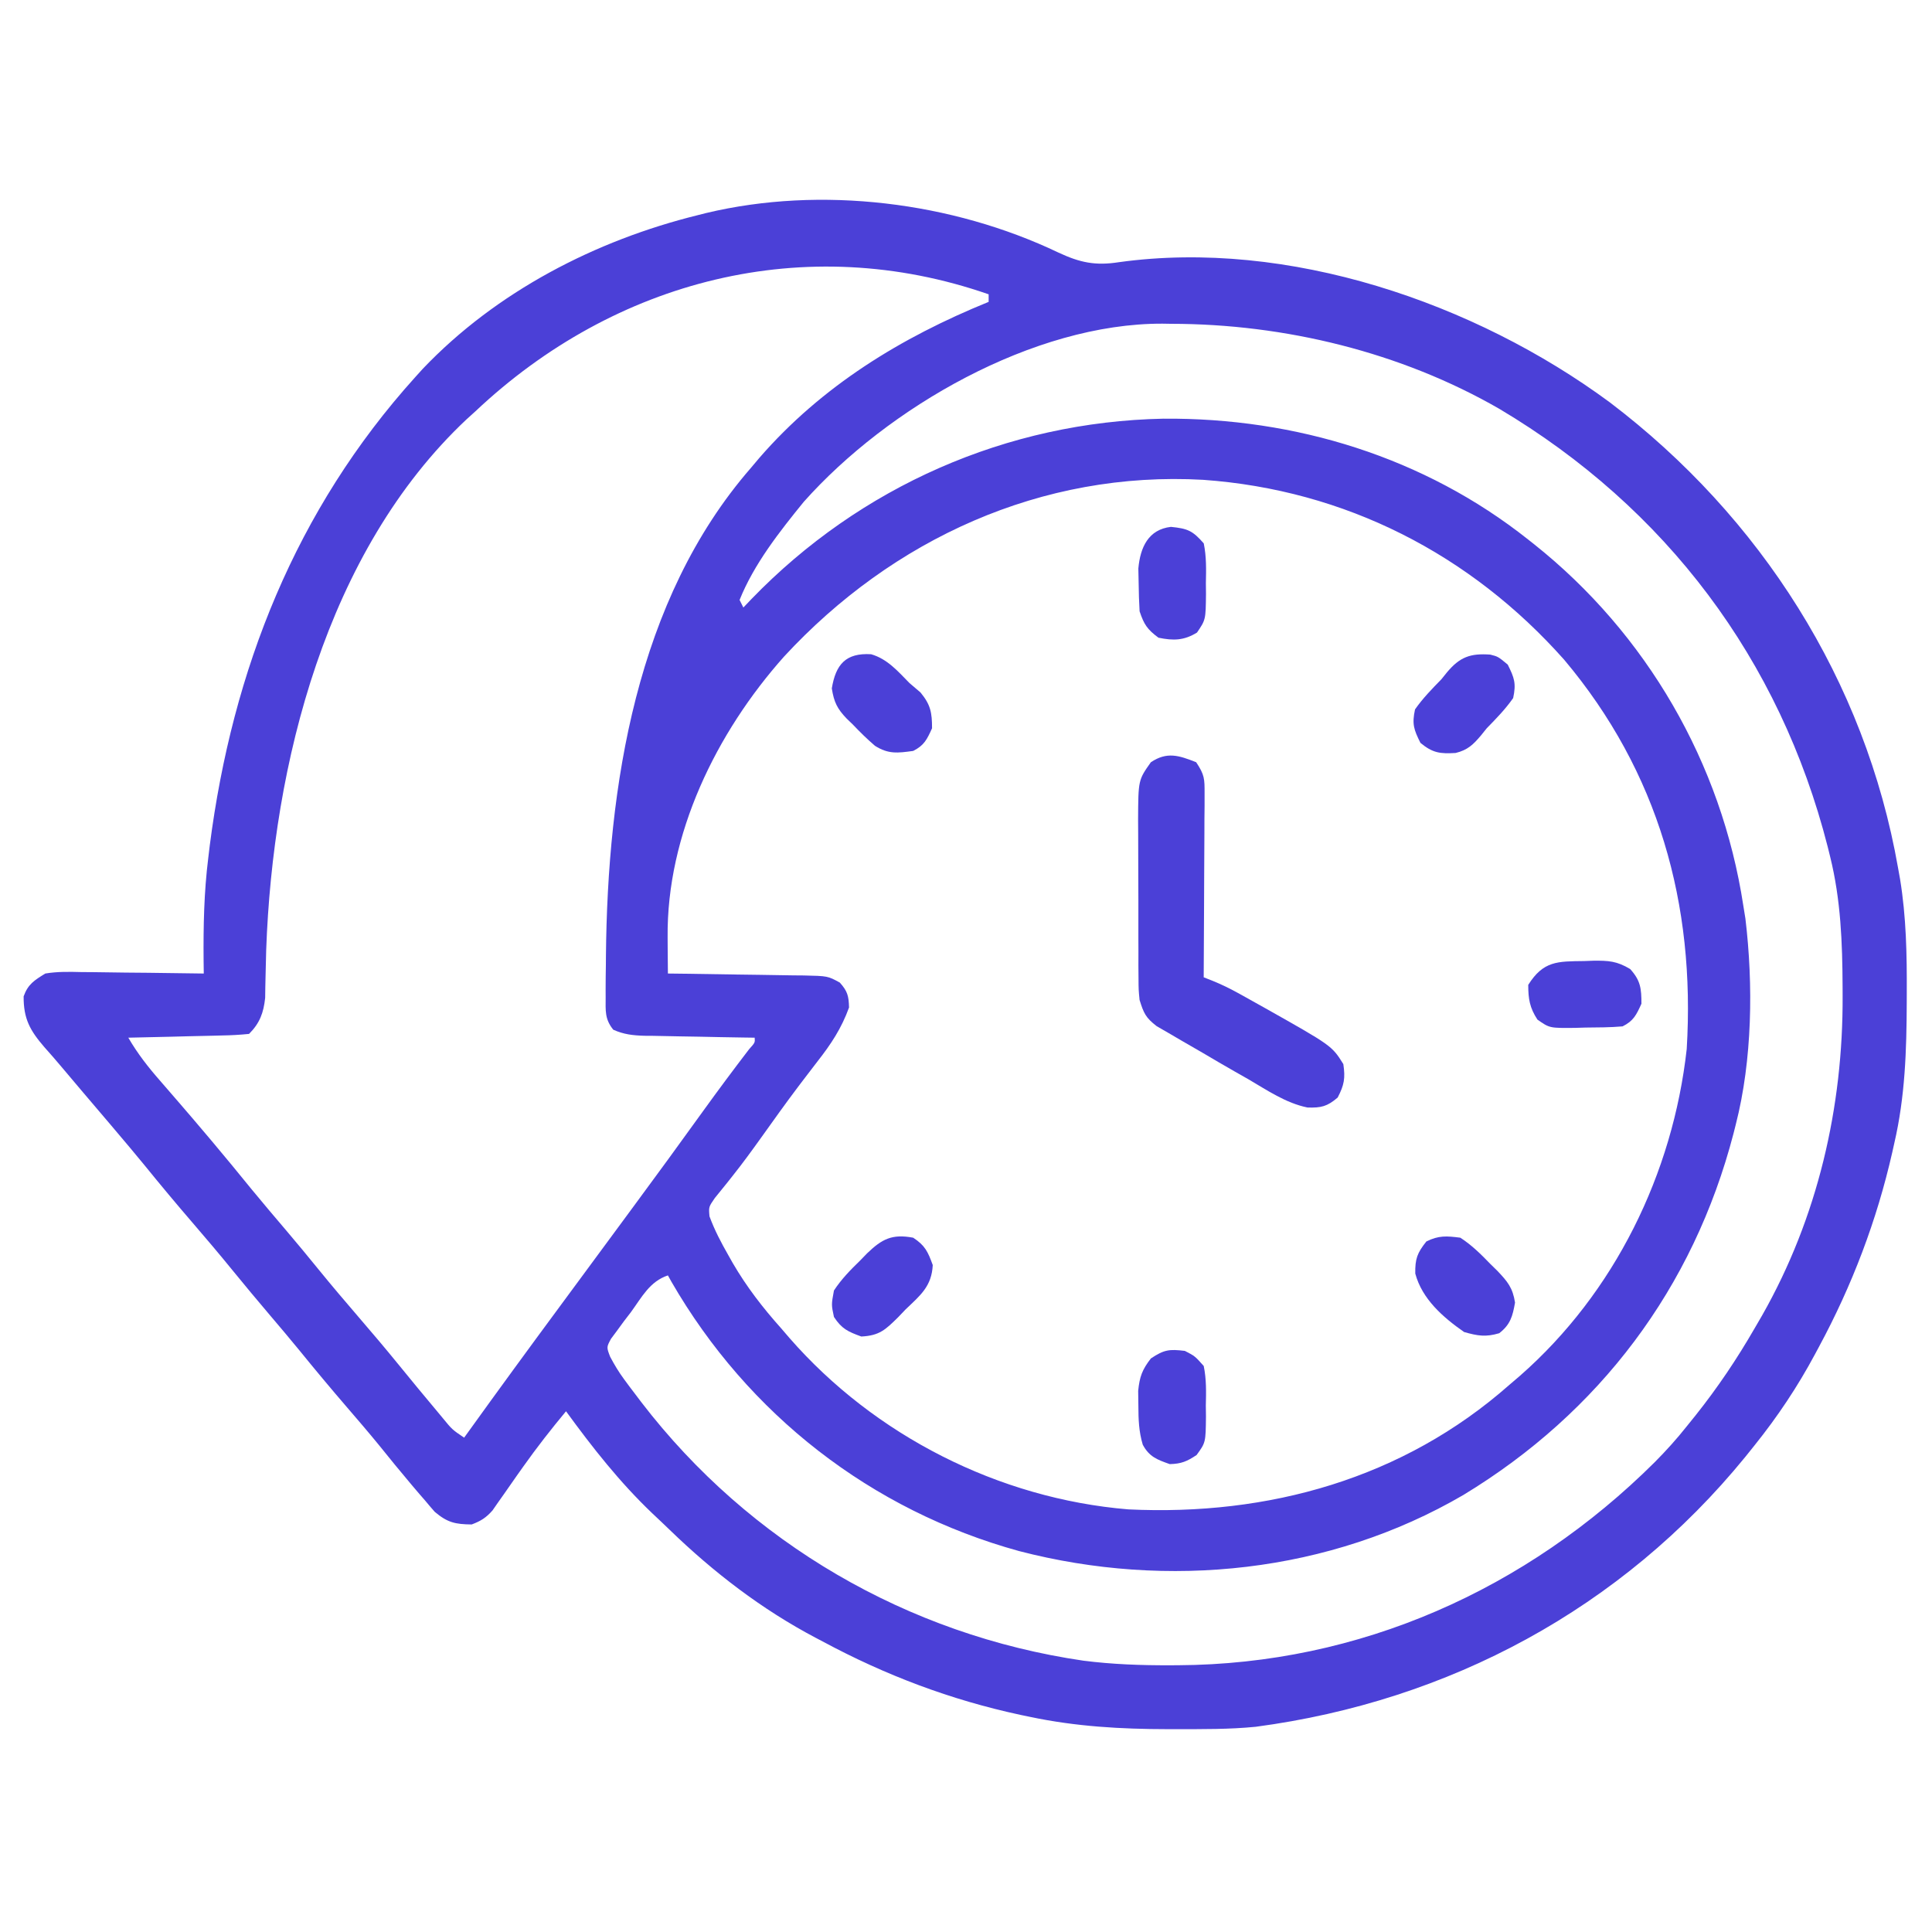 <svg xmlns="http://www.w3.org/2000/svg" width="68" height="68" viewBox="0 0 68 68" fill="none"><path d="M37.254 8.89C38.01 9.243 38.554 9.358 39.383 9.228C45.334 8.404 51.903 10.648 56.666 14.166C61.968 18.193 65.65 23.959 66.805 30.547C66.828 30.677 66.852 30.808 66.876 30.942C67.094 32.279 67.118 33.594 67.112 34.946C67.111 35.118 67.111 35.118 67.111 35.293C67.105 36.971 67.054 38.601 66.672 40.242C66.649 40.344 66.626 40.447 66.603 40.552C66.055 42.964 65.189 45.24 64.016 47.414C63.972 47.495 63.929 47.576 63.884 47.66C63.27 48.805 62.571 49.853 61.758 50.867C61.649 51.003 61.54 51.139 61.427 51.28C57.078 56.613 51.006 59.872 44.197 60.777C43.27 60.869 42.335 60.86 41.404 60.861C41.304 60.861 41.204 60.861 41.1 60.861C39.457 60.859 37.87 60.769 36.258 60.429C36.148 60.407 36.038 60.384 35.925 60.36C33.464 59.832 31.168 58.964 28.953 57.773C28.835 57.711 28.835 57.711 28.715 57.648C26.811 56.645 25.115 55.34 23.571 53.846C23.367 53.648 23.16 53.454 22.954 53.26C21.807 52.165 20.855 50.952 19.922 49.672C19.398 50.302 18.897 50.942 18.423 51.611C18.347 51.718 18.271 51.825 18.193 51.935C18.041 52.151 17.89 52.367 17.74 52.584C17.669 52.684 17.598 52.785 17.525 52.888C17.431 53.024 17.431 53.024 17.335 53.162C17.106 53.421 16.924 53.535 16.602 53.656C16.021 53.649 15.751 53.59 15.303 53.213C15.186 53.081 15.071 52.946 14.958 52.809C14.896 52.737 14.833 52.666 14.769 52.592C14.58 52.373 14.395 52.152 14.211 51.929C14.111 51.809 14.011 51.688 13.907 51.564C13.714 51.329 13.523 51.093 13.332 50.855C12.968 50.41 12.594 49.974 12.219 49.539C11.645 48.873 11.083 48.199 10.529 47.517C10.189 47.102 9.843 46.693 9.496 46.285C9.051 45.761 8.61 45.233 8.176 44.7C7.717 44.136 7.248 43.582 6.773 43.031C6.199 42.365 5.637 41.691 5.083 41.008C4.748 40.6 4.409 40.196 4.067 39.794C4.006 39.722 3.946 39.65 3.883 39.576C3.567 39.204 3.252 38.833 2.935 38.462C2.687 38.171 2.44 37.879 2.195 37.586C1.987 37.339 1.777 37.095 1.561 36.855C1.053 36.266 0.826 35.854 0.832 35.068C0.987 34.638 1.206 34.506 1.594 34.265C2.023 34.193 2.445 34.203 2.879 34.214C3.002 34.214 3.125 34.215 3.251 34.216C3.642 34.219 4.033 34.225 4.424 34.232C4.69 34.235 4.956 34.237 5.221 34.239C5.872 34.245 6.522 34.255 7.172 34.265C7.169 34.036 7.169 34.036 7.166 33.801C7.156 32.59 7.18 31.402 7.33 30.198C7.356 29.98 7.356 29.98 7.383 29.757C8.179 23.567 10.417 17.929 14.609 13.281C14.699 13.181 14.789 13.082 14.881 12.98C17.47 10.263 20.96 8.46 24.57 7.57C24.664 7.546 24.759 7.523 24.855 7.498C28.904 6.531 33.513 7.104 37.254 8.89ZM16.734 14.476C16.63 14.571 16.525 14.665 16.417 14.763C11.479 19.407 9.602 26.904 9.369 33.437C9.36 33.739 9.352 34.041 9.347 34.343C9.344 34.48 9.341 34.617 9.338 34.757C9.336 34.877 9.335 34.997 9.333 35.121C9.277 35.648 9.142 36.014 8.766 36.39C8.443 36.423 8.134 36.44 7.81 36.445C7.716 36.448 7.622 36.45 7.525 36.453C7.225 36.461 6.924 36.467 6.624 36.473C6.42 36.478 6.217 36.484 6.013 36.489C5.514 36.502 5.015 36.513 4.516 36.523C4.842 37.084 5.218 37.564 5.645 38.05C5.788 38.216 5.931 38.382 6.075 38.547C6.183 38.672 6.183 38.672 6.294 38.8C6.62 39.176 6.942 39.555 7.263 39.935C7.324 40.006 7.384 40.077 7.446 40.151C7.923 40.716 8.39 41.287 8.857 41.861C9.26 42.351 9.671 42.835 10.083 43.319C10.465 43.769 10.842 44.224 11.214 44.683C11.673 45.247 12.143 45.8 12.617 46.351C13.092 46.902 13.561 47.456 14.02 48.02C14.475 48.579 14.934 49.136 15.398 49.688C15.461 49.764 15.524 49.839 15.588 49.917C15.915 50.316 15.915 50.316 16.336 50.601C16.378 50.542 16.421 50.483 16.465 50.422C17.529 48.942 18.604 47.471 19.687 46.005C20.076 45.479 20.464 44.952 20.852 44.425C21.318 43.793 21.784 43.16 22.251 42.528C23.094 41.386 23.931 40.241 24.76 39.088C25.283 38.362 25.818 37.645 26.362 36.934C26.576 36.695 26.576 36.695 26.562 36.523C26.424 36.521 26.286 36.519 26.144 36.517C25.631 36.51 25.119 36.499 24.606 36.488C24.384 36.484 24.162 36.48 23.94 36.477C23.621 36.473 23.302 36.466 22.983 36.458C22.884 36.458 22.785 36.457 22.683 36.456C22.28 36.444 21.955 36.409 21.586 36.243C21.282 35.868 21.316 35.578 21.317 35.101C21.317 35.011 21.316 34.922 21.316 34.83C21.316 34.537 21.32 34.243 21.325 33.95C21.326 33.849 21.326 33.748 21.327 33.645C21.383 27.688 22.387 21.113 26.43 16.468C26.528 16.352 26.625 16.236 26.726 16.117C28.925 13.583 31.716 11.877 34.797 10.625C34.797 10.537 34.797 10.449 34.797 10.359C28.344 8.113 21.64 9.848 16.734 14.476ZM28.289 17.664C27.439 18.708 26.533 19.86 26.031 21.117C26.075 21.205 26.119 21.292 26.164 21.383C26.259 21.283 26.354 21.183 26.452 21.081C30.276 17.127 35.437 14.847 40.947 14.736C45.593 14.699 50.131 16.09 53.789 18.992C53.856 19.045 53.923 19.098 53.993 19.153C57.956 22.305 60.593 26.858 61.359 31.875C61.396 32.102 61.396 32.102 61.433 32.334C61.712 34.662 61.676 37.306 61.094 39.578C61.067 39.682 61.041 39.787 61.014 39.895C59.6 45.33 56.299 49.712 51.506 52.618C46.803 55.364 41.101 55.953 35.866 54.592C30.663 53.159 26.33 49.786 23.631 45.111C23.59 45.038 23.55 44.965 23.508 44.89C22.867 45.104 22.593 45.653 22.205 46.185C22.122 46.293 22.039 46.401 21.954 46.512C21.877 46.617 21.8 46.722 21.721 46.831C21.614 46.974 21.614 46.974 21.505 47.121C21.346 47.417 21.346 47.417 21.475 47.753C21.625 48.035 21.777 48.29 21.967 48.547C22.03 48.632 22.093 48.717 22.157 48.804C22.259 48.938 22.259 48.938 22.362 49.074C22.468 49.214 22.468 49.214 22.576 49.357C26.378 54.308 31.953 57.547 38.129 58.45C39.15 58.58 40.158 58.616 41.188 58.612C41.277 58.611 41.366 58.611 41.458 58.611C47.848 58.578 53.73 55.951 58.244 51.461C58.643 51.058 59.016 50.647 59.367 50.203C59.47 50.075 59.573 49.947 59.679 49.816C60.455 48.841 61.135 47.831 61.758 46.75C61.889 46.525 61.889 46.525 62.022 46.296C63.976 42.856 64.874 38.974 64.854 35.037C64.854 34.935 64.853 34.833 64.853 34.727C64.846 33.172 64.79 31.665 64.414 30.148C64.386 30.036 64.358 29.923 64.33 29.808C62.648 23.209 58.637 17.88 52.775 14.392C49.307 12.393 45.211 11.4 41.222 11.397C41.12 11.395 41.018 11.393 40.913 11.392C36.37 11.38 31.243 14.343 28.289 17.664ZM27.598 23.107C25.208 25.789 23.46 29.369 23.498 32.997C23.499 33.12 23.5 33.242 23.5 33.368C23.502 33.667 23.505 33.966 23.508 34.265C23.763 34.268 23.763 34.268 24.024 34.271C24.655 34.279 25.287 34.289 25.919 34.3C26.192 34.305 26.465 34.308 26.739 34.311C27.132 34.316 27.525 34.323 27.918 34.33C28.101 34.331 28.101 34.331 28.288 34.333C29.134 34.352 29.134 34.352 29.558 34.583C29.828 34.883 29.874 35.055 29.883 35.461C29.618 36.194 29.249 36.751 28.77 37.362C28.627 37.548 28.484 37.735 28.341 37.922C28.23 38.068 28.23 38.068 28.117 38.216C27.662 38.818 27.224 39.433 26.785 40.048C26.46 40.502 26.133 40.951 25.785 41.388C25.699 41.496 25.699 41.496 25.612 41.607C25.462 41.796 25.309 41.983 25.157 42.17C24.942 42.482 24.942 42.482 24.972 42.812C25.149 43.294 25.379 43.731 25.633 44.176C25.713 44.318 25.713 44.318 25.794 44.461C26.281 45.297 26.848 46.029 27.492 46.75C27.589 46.863 27.686 46.976 27.786 47.092C30.783 50.526 35.154 52.748 39.711 53.125C44.642 53.362 49.379 52.047 53.125 48.742C53.248 48.637 53.371 48.531 53.498 48.423C56.83 45.501 58.879 41.308 59.367 36.922C59.675 31.825 58.373 27.165 55.055 23.222C51.754 19.504 47.342 17.242 42.346 16.888C36.664 16.568 31.418 18.973 27.598 23.107Z" fill="#4B40D7"></path><path d="M42.101 26.828C42.397 27.272 42.399 27.412 42.397 27.93C42.397 28.073 42.397 28.217 42.397 28.365C42.395 28.52 42.394 28.674 42.392 28.834C42.392 28.992 42.392 29.151 42.391 29.315C42.39 29.822 42.386 30.329 42.383 30.837C42.382 31.181 42.38 31.524 42.379 31.868C42.376 32.711 42.372 33.555 42.366 34.398C42.522 34.459 42.522 34.459 42.681 34.522C42.991 34.648 43.275 34.786 43.567 34.947C43.665 35.002 43.764 35.056 43.865 35.112C43.968 35.169 44.07 35.227 44.176 35.286C44.282 35.345 44.388 35.404 44.497 35.465C46.876 36.805 46.876 36.805 47.281 37.453C47.354 37.947 47.313 38.187 47.081 38.631C46.711 38.946 46.501 38.995 46.021 38.981C45.259 38.827 44.599 38.372 43.935 37.984C43.783 37.898 43.632 37.812 43.475 37.723C43.093 37.505 42.712 37.283 42.333 37.058C42.093 36.917 41.852 36.779 41.611 36.641C41.454 36.549 41.297 36.457 41.139 36.365C40.999 36.284 40.858 36.203 40.713 36.119C40.322 35.819 40.254 35.658 40.109 35.195C40.074 34.833 40.074 34.833 40.072 34.437C40.071 34.288 40.07 34.139 40.068 33.986C40.068 33.826 40.069 33.666 40.069 33.502C40.068 33.337 40.068 33.172 40.067 33.001C40.066 32.563 40.066 32.125 40.067 31.686C40.067 31.419 40.066 31.151 40.064 30.883C40.061 30.367 40.06 29.851 40.06 29.335C40.059 29.176 40.058 29.016 40.057 28.852C40.064 27.454 40.064 27.454 40.507 26.828C41.073 26.45 41.491 26.586 42.101 26.828Z" fill="#4B40D7"></path><path d="M51.399 43.563C51.803 43.825 52.127 44.147 52.461 44.493C52.542 44.572 52.622 44.651 52.706 44.733C53.063 45.11 53.242 45.323 53.324 45.846C53.239 46.329 53.162 46.618 52.768 46.925C52.292 47.066 52.012 47.019 51.532 46.883C50.784 46.362 50.053 45.721 49.813 44.825C49.804 44.304 49.883 44.099 50.203 43.696C50.636 43.479 50.918 43.501 51.399 43.563Z" fill="#4B40D7"></path><path d="M30.66 23.027C31.232 23.192 31.602 23.625 32.008 24.039C32.201 24.204 32.201 24.204 32.398 24.372C32.753 24.801 32.805 25.079 32.805 25.633C32.627 26.025 32.528 26.236 32.141 26.43C31.598 26.505 31.266 26.549 30.796 26.25C30.52 26.013 30.267 25.765 30.016 25.5C29.945 25.432 29.875 25.364 29.802 25.294C29.466 24.944 29.353 24.711 29.277 24.23C29.414 23.393 29.763 22.972 30.66 23.027Z" fill="#4B40D7"></path><path d="M55.756 33.826C55.917 33.82 55.917 33.82 56.081 33.814C56.618 33.809 56.906 33.825 57.377 34.107C57.742 34.511 57.773 34.789 57.773 35.328C57.595 35.72 57.496 35.932 57.109 36.125C56.673 36.164 56.236 36.162 55.798 36.167C55.677 36.171 55.556 36.175 55.431 36.178C54.541 36.187 54.541 36.187 54.112 35.886C53.84 35.468 53.789 35.161 53.789 34.664C54.323 33.818 54.817 33.837 55.756 33.826Z" fill="#4B40D7"></path><path d="M32.141 43.563C32.56 43.838 32.658 44.054 32.83 44.526C32.792 45.273 32.399 45.586 31.875 46.086C31.787 46.178 31.7 46.27 31.609 46.365C31.164 46.803 30.954 47.009 30.315 47.041C29.843 46.869 29.627 46.771 29.352 46.352C29.26 45.92 29.26 45.92 29.352 45.422C29.616 45.019 29.936 44.694 30.281 44.359C30.359 44.279 30.437 44.198 30.517 44.115C31.038 43.614 31.392 43.421 32.141 43.563Z" fill="#4B40D7"></path><path d="M52.453 23.04C52.726 23.109 52.726 23.109 53.067 23.391C53.301 23.861 53.369 24.053 53.258 24.57C52.984 24.962 52.661 25.292 52.328 25.633C52.263 25.713 52.198 25.794 52.131 25.878C51.854 26.207 51.659 26.398 51.234 26.502C50.687 26.535 50.425 26.503 49.995 26.147C49.761 25.678 49.693 25.486 49.804 24.969C50.078 24.577 50.401 24.247 50.734 23.906C50.832 23.785 50.832 23.785 50.931 23.661C51.382 23.125 51.75 22.989 52.453 23.04Z" fill="#4B40D7"></path><path d="M41.703 47.547C42.056 47.729 42.056 47.729 42.367 48.078C42.464 48.545 42.453 48.998 42.441 49.473C42.443 49.599 42.444 49.725 42.446 49.855C42.436 50.772 42.436 50.772 42.116 51.212C41.777 51.437 41.58 51.522 41.171 51.532C40.723 51.373 40.45 51.274 40.221 50.848C40.082 50.378 40.069 49.963 40.067 49.473C40.065 49.302 40.063 49.13 40.06 48.954C40.111 48.452 40.201 48.209 40.507 47.813C40.974 47.502 41.153 47.481 41.703 47.547Z" fill="#4B40D7"></path><path d="M41.214 18.544C41.806 18.604 41.976 18.678 42.368 19.125C42.464 19.591 42.454 20.045 42.443 20.52C42.444 20.646 42.445 20.772 42.447 20.902C42.437 21.812 42.437 21.812 42.131 22.263C41.673 22.547 41.296 22.553 40.774 22.445C40.38 22.152 40.266 21.982 40.11 21.516C40.09 21.189 40.081 20.863 40.077 20.536C40.073 20.363 40.07 20.189 40.066 20.01C40.133 19.262 40.421 18.634 41.214 18.544Z" fill="#4B40D7"></path></svg>